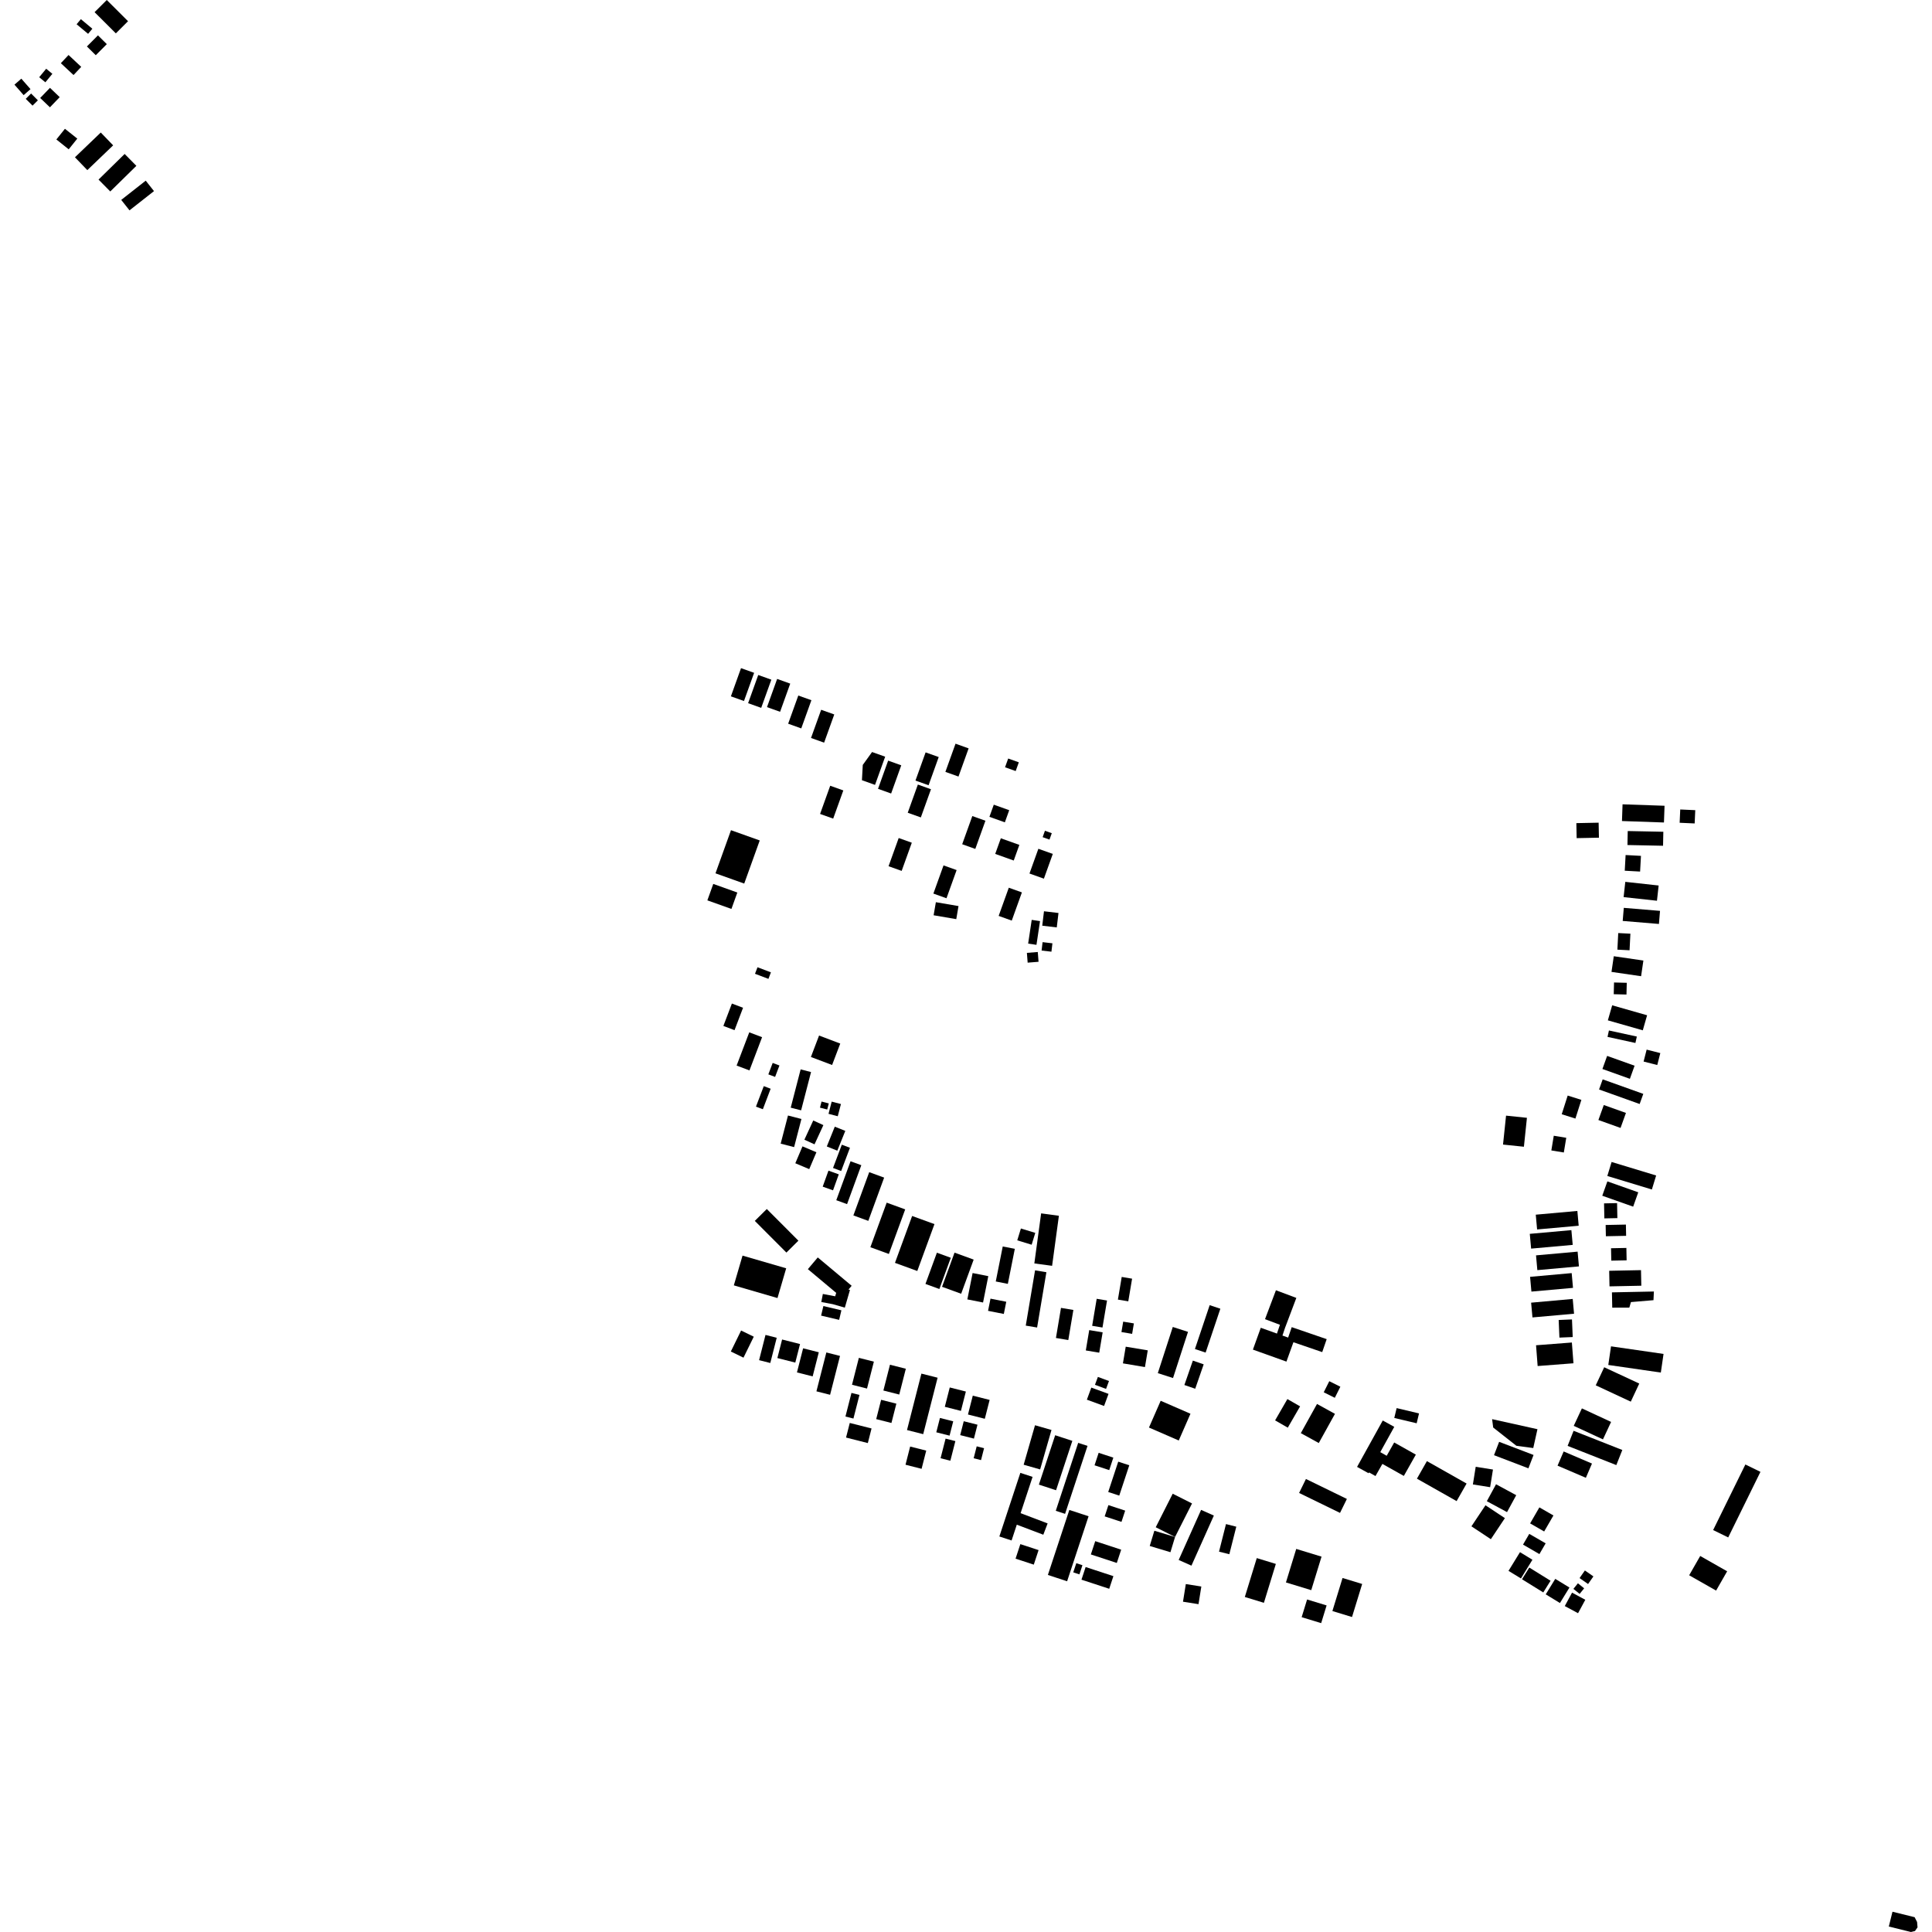 <?xml version="1.0" encoding="utf-8" standalone="no"?>
<!DOCTYPE svg PUBLIC "-//W3C//DTD SVG 1.1//EN"
  "http://www.w3.org/Graphics/SVG/1.1/DTD/svg11.dtd">
<!-- Created with matplotlib (https://matplotlib.org/) -->
<svg height="288pt" version="1.1" viewBox="0 0 288 288" width="288pt" xmlns="http://www.w3.org/2000/svg" xmlns:xlink="http://www.w3.org/1999/xlink">
 <defs>
  <style type="text/css">
*{stroke-linecap:butt;stroke-linejoin:round;}
  </style>
 </defs>
 <g id="figure_1">
  <g id="patch_1">
   <path d="M 0 288 
L 288 288 
L 288 0 
L 0 0 
z
" style="fill:none;opacity:0;"/>
  </g>
  <g id="axes_1">
   <g id="PatchCollection_1">
    <path clip-path="url(#p4c89219838)" d="M 281.562 287.185 
L 282.109 284.977 
L 285.41 285.792 
L 285.776 286.506 
L 285.844 287.306 
L 285.463 287.854 
L 284.861 288 
L 281.562 287.185 
"/>
    <path clip-path="url(#p4c89219838)" d="M 120.428 189.191 
L 121.903 187.443 
L 126.955 191.67 
L 126.485 192.227 
L 126.703 192.29 
L 125.937 194.928 
L 124.16 194.416 
L 122.431 194.088 
L 122.661 192.888 
L 124.501 193.236 
L 124.65 192.726 
L 120.428 189.191 
"/>
    <path clip-path="url(#p4c89219838)" d="M 205.754 216.467 
L 206.714 217.01 
L 207.83 215.029 
L 211.058 216.838 
L 209.268 220.013 
L 206.071 218.223 
L 205.042 220.032 
L 204.082 219.49 
L 204.014 219.613 
L 202.296 218.668 
L 206.125 211.752 
L 207.841 212.698 
L 205.754 216.467 
"/>
    <path clip-path="url(#p4c89219838)" d="M 192.808 200.085 
L 191.766 202.973 
L 186.769 201.183 
L 187.942 197.929 
L 190.353 198.794 
L 190.796 197.482 
L 188.573 196.647 
L 190.201 192.337 
L 193.243 193.477 
L 191.615 197.79 
L 191.61 197.788 
L 191.173 199.088 
L 192.02 199.391 
L 192.556 197.836 
L 197.768 199.623 
L 197.101 201.557 
L 192.808 200.085 
"/>
    <path clip-path="url(#p4c89219838)" d="M 128.029 202.412 
L 130.267 202.979 
L 129.244 206.99 
L 127.007 206.423 
L 128.029 202.412 
"/>
    <path clip-path="url(#p4c89219838)" d="M 142.292 186.728 
L 145.143 187.766 
L 143.278 192.858 
L 140.428 191.82 
L 142.292 186.728 
"/>
    <path clip-path="url(#p4c89219838)" d="M 174.813 222.666 
L 177.694 224.116 
L 175.164 229.114 
L 172.283 227.664 
L 174.813 222.666 
"/>
    <path clip-path="url(#p4c89219838)" d="M 132.176 179.278 
L 134.937 180.281 
L 132.503 186.927 
L 129.744 185.921 
L 132.176 179.278 
"/>
    <path clip-path="url(#p4c89219838)" d="M 228.976 200.536 
L 234.316 200.126 
L 234.555 203.222 
L 229.214 203.632 
L 228.976 200.536 
"/>
    <path clip-path="url(#p4c89219838)" d="M 228.934 181.071 
L 235.135 180.514 
L 235.333 182.717 
L 229.133 183.273 
L 228.934 181.071 
"/>
    <path clip-path="url(#p4c89219838)" d="M 172.078 228.185 
L 175.164 229.114 
L 174.475 231.385 
L 171.389 230.456 
L 172.078 228.185 
"/>
    <path clip-path="url(#p4c89219838)" d="M 111.519 104.821 
L 113.029 100.621 
L 114.983 101.318 
L 113.472 105.52 
L 111.519 104.821 
"/>
    <path clip-path="url(#p4c89219838)" d="M 240.155 186.074 
L 242.441 186.027 
L 242.478 187.877 
L 240.192 187.923 
L 240.155 186.074 
"/>
    <path clip-path="url(#p4c89219838)" d="M 155.416 140.445 
L 156.882 140.616 
L 156.735 141.867 
L 155.269 141.696 
L 155.416 140.445 
"/>
    <path clip-path="url(#p4c89219838)" d="M 122.739 194.691 
L 125.427 195.326 
L 125.089 196.75 
L 122.401 196.116 
L 122.739 194.691 
"/>
    <path clip-path="url(#p4c89219838)" d="M 166.692 217.887 
L 168.339 218.427 
L 166.846 222.947 
L 165.2 222.409 
L 166.692 217.887 
"/>
    <path clip-path="url(#p4c89219838)" d="M 155.769 123.838 
L 156.787 124.203 
L 156.444 125.159 
L 155.425 124.794 
L 155.769 123.838 
"/>
    <path clip-path="url(#p4c89219838)" d="M 228.972 187.135 
L 235.171 186.579 
L 235.369 188.779 
L 229.169 189.336 
L 228.972 187.135 
"/>
    <path clip-path="url(#p4c89219838)" d="M 187.345 232.262 
L 190.188 233.13 
L 188.408 238.928 
L 185.564 238.06 
L 187.345 232.262 
"/>
    <path clip-path="url(#p4c89219838)" d="M 119.626 170.886 
L 121.701 171.765 
L 120.631 174.28 
L 118.556 173.404 
L 119.626 170.886 
"/>
    <path clip-path="url(#p4c89219838)" d="M 239.136 203.813 
L 244.362 206.246 
L 243.1 208.94 
L 237.875 206.509 
L 239.136 203.813 
"/>
    <path clip-path="url(#p4c89219838)" d="M 157.294 213.948 
L 159.853 214.788 
L 157.425 222.148 
L 154.865 221.309 
L 157.294 213.948 
"/>
    <path clip-path="url(#p4c89219838)" d="M 136.468 116.356 
L 137.978 112.156 
L 139.932 112.853 
L 138.422 117.056 
L 136.468 116.356 
"/>
    <path clip-path="url(#p4c89219838)" d="M 143.663 211.86 
L 145.711 212.378 
L 145.182 214.452 
L 143.136 213.931 
L 143.663 211.86 
"/>
    <path clip-path="url(#p4c89219838)" d="M 109.102 149.598 
L 110.765 150.227 
L 109.496 153.564 
L 107.832 152.935 
L 109.102 149.598 
"/>
    <path clip-path="url(#p4c89219838)" d="M 108.967 123.756 
L 113.252 125.285 
L 110.941 131.713 
L 106.656 130.184 
L 108.967 123.756 
"/>
    <path clip-path="url(#p4c89219838)" d="M 232.804 166.097 
L 233.693 163.312 
L 235.733 163.957 
L 234.845 166.744 
L 232.804 166.097 
"/>
    <path clip-path="url(#p4c89219838)" d="M 123.978 164.219 
L 125.357 164.576 
L 124.884 166.395 
L 123.505 166.038 
L 123.978 164.219 
"/>
    <path clip-path="url(#p4c89219838)" d="M 126.674 212.118 
L 129.92 212.939 
L 129.366 215.116 
L 126.118 214.293 
L 126.674 212.118 
"/>
    <path clip-path="url(#p4c89219838)" d="M 122.097 154.366 
L 125.255 155.562 
L 124.04 158.757 
L 120.88 157.563 
L 122.097 154.366 
"/>
    <path clip-path="url(#p4c89219838)" d="M 109.391 191.607 
L 110.688 187.172 
L 117.196 189.063 
L 115.899 193.498 
L 109.391 191.607 
"/>
    <path clip-path="url(#p4c89219838)" d="M 135.674 215.634 
L 138.071 216.241 
L 137.38 218.954 
L 134.983 218.345 
L 135.674 215.634 
"/>
    <path clip-path="url(#p4c89219838)" d="M 207.843 211.373 
L 208.194 209.903 
L 211.531 210.696 
L 211.18 212.166 
L 207.843 211.373 
"/>
    <path clip-path="url(#p4c89219838)" d="M 222.708 216.922 
L 223.474 214.931 
L 228.604 216.89 
L 227.838 218.881 
L 222.708 216.922 
"/>
    <path clip-path="url(#p4c89219838)" d="M 139.138 133.203 
L 140.65 129.003 
L 142.602 129.7 
L 141.091 133.903 
L 139.138 133.203 
"/>
    <path clip-path="url(#p4c89219838)" d="M 124.441 167.951 
L 126.008 168.579 
L 124.816 171.53 
L 123.25 170.899 
L 124.441 167.951 
"/>
    <path clip-path="url(#p4c89219838)" d="M 250.471 120.669 
L 252.71 120.77 
L 252.62 122.749 
L 250.382 122.648 
L 250.471 120.669 
"/>
    <path clip-path="url(#p4c89219838)" d="M 122.248 121.333 
L 123.758 117.13 
L 125.712 117.829 
L 124.202 122.03 
L 122.248 121.333 
"/>
    <path clip-path="url(#p4c89219838)" d="M 162.369 198.276 
L 164.371 198.611 
L 163.86 201.643 
L 161.859 201.308 
L 162.369 198.276 
"/>
    <path clip-path="url(#p4c89219838)" d="M 238.909 160.899 
L 244.963 163.062 
L 244.42 164.572 
L 238.368 162.407 
L 238.909 160.899 
"/>
    <path clip-path="url(#p4c89219838)" d="M 112.919 144.187 
L 114.92 144.945 
L 114.549 145.919 
L 112.547 145.16 
L 112.919 144.187 
"/>
    <path clip-path="url(#p4c89219838)" d="M 126.927 207.639 
L 128.119 207.94 
L 127.22 211.461 
L 126.03 211.158 
L 126.927 207.639 
"/>
    <path clip-path="url(#p4c89219838)" d="M 155.2 180.875 
L 157.848 181.232 
L 156.835 188.693 
L 154.187 188.335 
L 155.2 180.875 
"/>
    <path clip-path="url(#p4c89219838)" d="M 141.578 206.826 
L 143.98 207.435 
L 143.244 210.319 
L 140.842 209.71 
L 141.578 206.826 
"/>
    <path clip-path="url(#p4c89219838)" d="M 211.219 220.423 
L 212.707 217.806 
L 218.624 221.15 
L 217.135 223.767 
L 211.219 220.423 
"/>
    <path clip-path="url(#p4c89219838)" d="M 127.212 181.183 
L 129.572 174.733 
L 131.798 175.544 
L 129.438 181.994 
L 127.212 181.183 
"/>
    <path clip-path="url(#p4c89219838)" d="M 234.984 122.703 
L 238.305 122.636 
L 238.35 124.873 
L 235.029 124.94 
L 234.984 122.703 
"/>
    <path clip-path="url(#p4c89219838)" d="M 135.97 181.264 
L 139.298 182.476 
L 136.739 189.464 
L 133.412 188.252 
L 135.97 181.264 
"/>
    <path clip-path="url(#p4c89219838)" d="M 132.666 203.437 
L 135.031 204.037 
L 134.05 207.882 
L 131.685 207.282 
L 132.666 203.437 
"/>
    <path clip-path="url(#p4c89219838)" d="M 158.16 194.964 
L 160.005 195.273 
L 159.25 199.759 
L 157.407 199.45 
L 158.16 194.964 
"/>
    <path clip-path="url(#p4c89219838)" d="M 163.265 229.738 
L 167.133 231.008 
L 166.48 232.987 
L 162.612 231.717 
L 163.265 229.738 
"/>
    <path clip-path="url(#p4c89219838)" d="M 231.84 235.358 
L 233.956 236.652 
L 232.537 238.959 
L 230.42 237.666 
L 231.84 235.358 
"/>
    <path clip-path="url(#p4c89219838)" d="M 241.227 139.09 
L 243.041 139.182 
L 242.915 141.655 
L 241.101 141.563 
L 241.227 139.09 
"/>
    <path clip-path="url(#p4c89219838)" d="M 239.351 182.606 
L 242.37 182.545 
L 242.404 184.223 
L 239.385 184.284 
L 239.351 182.606 
"/>
    <path clip-path="url(#p4c89219838)" d="M 163.482 193.61 
L 165.023 193.866 
L 164.345 197.891 
L 162.806 197.636 
L 163.482 193.61 
"/>
    <path clip-path="url(#p4c89219838)" d="M 159.073 235.717 
L 156.206 234.775 
L 159.404 225.085 
L 162.272 226.026 
L 159.073 235.717 
"/>
    <path clip-path="url(#p4c89219838)" d="M 123.182 201.609 
L 125.219 202.125 
L 123.74 207.919 
L 121.704 207.403 
L 123.182 201.609 
"/>
    <path clip-path="url(#p4c89219838)" d="M 191.91 208.557 
L 193.803 209.643 
L 191.968 212.819 
L 190.077 211.734 
L 191.91 208.557 
"/>
    <path clip-path="url(#p4c89219838)" d="M 235.218 236.019 
L 236.147 236.768 
L 235.474 237.599 
L 234.545 236.85 
L 235.218 236.019 
"/>
    <path clip-path="url(#p4c89219838)" d="M 152.101 230.18 
L 154.82 231.071 
L 154.105 233.238 
L 151.388 232.346 
L 152.101 230.18 
"/>
    <path clip-path="url(#p4c89219838)" d="M 240.151 200.696 
L 247.981 201.828 
L 247.578 204.605 
L 239.746 203.473 
L 240.151 200.696 
"/>
    <path clip-path="url(#p4c89219838)" d="M 143.432 125.848 
L 144.942 121.648 
L 146.896 122.345 
L 145.386 126.547 
L 143.432 125.848 
"/>
    <path clip-path="url(#p4c89219838)" d="M 126.789 173.108 
L 128.395 173.693 
L 126.271 179.498 
L 124.663 178.913 
L 126.789 173.108 
"/>
    <path clip-path="url(#p4c89219838)" d="M 160.725 215.083 
L 162.114 215.538 
L 158.77 225.667 
L 157.382 225.212 
L 160.725 215.083 
"/>
    <path clip-path="url(#p4c89219838)" d="M 240.239 173.214 
L 246.88 175.228 
L 246.242 177.316 
L 239.601 175.302 
L 240.239 173.214 
"/>
    <path clip-path="url(#p4c89219838)" d="M 233.681 215.536 
L 234.573 213.285 
L 241.836 216.148 
L 240.942 218.399 
L 233.681 215.536 
"/>
    <path clip-path="url(#p4c89219838)" d="M 106.326 131.764 
L 109.913 133.047 
L 109.033 135.494 
L 105.446 134.213 
L 106.326 131.764 
"/>
    <path clip-path="url(#p4c89219838)" d="M 163.775 216.569 
L 165.964 217.287 
L 165.351 219.147 
L 163.162 218.429 
L 163.775 216.569 
"/>
    <path clip-path="url(#p4c89219838)" d="M 231.618 169.303 
L 233.48 169.609 
L 233.116 171.8 
L 231.256 171.493 
L 231.618 169.303 
"/>
    <path clip-path="url(#p4c89219838)" d="M 176.768 236.133 
L 179.08 236.499 
L 178.659 239.131 
L 176.347 238.764 
L 176.768 236.133 
"/>
    <path clip-path="url(#p4c89219838)" d="M 117.464 166.287 
L 119.467 166.804 
L 118.377 170.998 
L 116.374 170.481 
L 117.464 166.287 
"/>
    <path clip-path="url(#p4c89219838)" d="M 144.985 189.77 
L 147.324 190.232 
L 146.542 194.162 
L 144.202 193.7 
L 144.985 189.77 
"/>
    <path clip-path="url(#p4c89219838)" d="M 233.093 216.366 
L 237.314 218.171 
L 236.402 220.292 
L 232.181 218.484 
L 233.093 216.366 
"/>
    <path clip-path="url(#p4c89219838)" d="M 112.691 164.964 
L 113.855 161.908 
L 114.88 162.296 
L 113.718 165.352 
L 112.691 164.964 
"/>
    <path clip-path="url(#p4c89219838)" d="M 223.012 221.257 
L 226.022 222.886 
L 224.65 225.408 
L 221.64 223.781 
L 223.012 221.257 
"/>
    <path clip-path="url(#p4c89219838)" d="M 112.518 181.997 
L 114.306 180.225 
L 119.017 184.945 
L 117.229 186.719 
L 112.518 181.997 
"/>
    <path clip-path="url(#p4c89219838)" d="M 242.643 123.882 
L 247.951 123.989 
L 247.908 126.075 
L 242.601 125.967 
L 242.643 123.882 
"/>
    <path clip-path="url(#p4c89219838)" d="M 145.595 215.603 
L 146.693 215.882 
L 146.24 217.656 
L 145.142 217.377 
L 145.595 215.603 
"/>
    <path clip-path="url(#p4c89219838)" d="M 155.625 135.841 
L 157.787 136.098 
L 157.53 138.248 
L 155.366 137.991 
L 155.625 135.841 
"/>
    <path clip-path="url(#p4c89219838)" d="M 148.142 119.952 
L 150.442 120.774 
L 149.792 122.585 
L 147.492 121.763 
L 148.142 119.952 
"/>
    <path clip-path="url(#p4c89219838)" d="M 131.348 208.666 
L 133.618 209.242 
L 132.885 212.121 
L 130.615 211.545 
L 131.348 208.666 
"/>
    <path clip-path="url(#p4c89219838)" d="M 165.228 224.367 
L 167.729 225.186 
L 167.176 226.864 
L 164.673 226.044 
L 165.228 224.367 
"/>
    <path clip-path="url(#p4c89219838)" d="M 227.967 233.673 
L 231.14 235.64 
L 230.054 237.382 
L 226.88 235.416 
L 227.967 233.673 
"/>
    <path clip-path="url(#p4c89219838)" d="M 117.489 107.882 
L 119.001 103.682 
L 120.954 104.379 
L 119.443 108.582 
L 117.489 107.882 
"/>
    <path clip-path="url(#p4c89219838)" d="M 154.288 212.46 
L 156.744 213.163 
L 155.051 219.045 
L 152.595 218.344 
L 154.288 212.46 
"/>
    <path clip-path="url(#p4c89219838)" d="M 228.043 183.927 
L 234.243 183.373 
L 234.442 185.573 
L 228.242 186.129 
L 228.043 183.927 
"/>
    <path clip-path="url(#p4c89219838)" d="M 162.019 208.647 
L 162.681 206.846 
L 165.246 207.783 
L 164.582 209.585 
L 162.019 208.647 
"/>
    <path clip-path="url(#p4c89219838)" d="M 242.056 135.332 
L 247.457 135.781 
L 247.295 137.733 
L 241.893 137.283 
L 242.056 135.332 
"/>
    <path clip-path="url(#p4c89219838)" d="M 193.227 230.895 
L 197 232.045 
L 195.465 237.042 
L 191.693 235.892 
L 193.227 230.895 
"/>
    <path clip-path="url(#p4c89219838)" d="M 120.896 110.008 
L 122.408 105.806 
L 124.362 106.502 
L 122.85 110.705 
L 120.896 110.008 
"/>
    <path clip-path="url(#p4c89219838)" d="M 167.213 190.35 
L 168.759 190.61 
L 168.192 193.986 
L 166.644 193.728 
L 167.213 190.35 
"/>
    <path clip-path="url(#p4c89219838)" d="M 226.582 231.379 
L 228.437 232.511 
L 226.725 235.297 
L 224.87 234.166 
L 226.582 231.379 
"/>
    <path clip-path="url(#p4c89219838)" d="M 147.651 193.587 
L 150.001 194.051 
L 149.639 195.868 
L 147.288 195.404 
L 147.651 193.587 
"/>
    <path clip-path="url(#p4c89219838)" d="M 125.488 170.639 
L 126.702 171.095 
L 125.392 174.562 
L 124.178 174.106 
L 125.488 170.639 
"/>
    <path clip-path="url(#p4c89219838)" d="M 152.184 183.13 
L 154.328 183.783 
L 153.786 185.549 
L 151.642 184.894 
L 152.184 183.13 
"/>
    <path clip-path="url(#p4c89219838)" d="M 196.325 209.285 
L 199.001 210.761 
L 196.588 215.111 
L 193.911 213.636 
L 196.325 209.285 
"/>
    <path clip-path="url(#p4c89219838)" d="M 236.257 234.107 
L 237.528 234.992 
L 236.731 236.127 
L 235.461 235.242 
L 236.257 234.107 
"/>
    <path clip-path="url(#p4c89219838)" d="M 163.224 206.43 
L 163.662 205.255 
L 165.314 205.867 
L 164.877 207.042 
L 163.224 206.43 
"/>
    <path clip-path="url(#p4c89219838)" d="M 160.442 233.023 
L 161.358 233.323 
L 160.907 234.69 
L 159.99 234.39 
L 160.442 233.023 
"/>
    <path clip-path="url(#p4c89219838)" d="M 245.463 156.465 
L 247.501 156.983 
L 247.045 158.761 
L 245.008 158.243 
L 245.463 156.465 
"/>
    <path clip-path="url(#p4c89219838)" d="M 242.28 131.456 
L 247.252 132.001 
L 247.001 134.272 
L 242.03 133.73 
L 242.28 131.456 
"/>
    <path clip-path="url(#p4c89219838)" d="M 140.117 211.372 
L 142.095 211.872 
L 141.55 214.009 
L 139.571 213.509 
L 140.117 211.372 
"/>
    <path clip-path="url(#p4c89219838)" d="M 200.131 235.228 
L 203.056 236.12 
L 201.543 241.047 
L 198.618 240.155 
L 200.131 235.228 
"/>
    <path clip-path="url(#p4c89219838)" d="M 116.586 199.677 
L 119.26 200.354 
L 118.553 203.12 
L 115.881 202.443 
L 116.586 199.677 
"/>
    <path clip-path="url(#p4c89219838)" d="M 110.476 198.339 
L 112.364 199.258 
L 110.83 202.385 
L 108.944 201.467 
L 110.476 198.339 
"/>
    <path clip-path="url(#p4c89219838)" d="M 114.334 105.41 
L 115.846 101.207 
L 117.798 101.906 
L 116.287 106.106 
L 114.334 105.41 
"/>
    <path clip-path="url(#p4c89219838)" d="M 198.154 205.894 
L 199.805 206.716 
L 198.976 208.368 
L 197.326 207.544 
L 198.154 205.894 
"/>
    <path clip-path="url(#p4c89219838)" d="M 174.826 197.808 
L 177.094 198.539 
L 174.862 205.422 
L 172.594 204.691 
L 174.826 197.808 
"/>
    <path clip-path="url(#p4c89219838)" d="M 161.833 233.595 
L 165.972 234.953 
L 165.351 236.837 
L 161.212 235.48 
L 161.833 233.595 
"/>
    <path clip-path="url(#p4c89219838)" d="M 234.341 237.414 
L 236.32 238.476 
L 235.238 240.478 
L 233.259 239.413 
L 234.341 237.414 
"/>
    <path clip-path="url(#p4c89219838)" d="M 240.325 149.86 
L 245.531 151.344 
L 244.888 153.588 
L 239.681 152.102 
L 240.325 149.86 
"/>
    <path clip-path="url(#p4c89219838)" d="M 132.455 129.126 
L 133.967 124.923 
L 135.921 125.62 
L 134.409 129.823 
L 132.455 129.126 
"/>
    <path clip-path="url(#p4c89219838)" d="M 177.818 202.823 
L 179.431 203.381 
L 178.169 207.017 
L 176.554 206.461 
L 177.818 202.823 
"/>
    <path clip-path="url(#p4c89219838)" d="M 235.809 209.946 
L 240.163 211.964 
L 238.951 214.566 
L 234.595 212.548 
L 235.809 209.946 
"/>
    <path clip-path="url(#p4c89219838)" d="M 240.564 142.544 
L 244.977 143.186 
L 244.635 145.522 
L 240.222 144.88 
L 240.564 142.544 
"/>
    <path clip-path="url(#p4c89219838)" d="M 232.349 196.769 
L 234.332 196.686 
L 234.443 199.311 
L 232.46 199.394 
L 232.349 196.769 
"/>
    <path clip-path="url(#p4c89219838)" d="M 179.046 225.076 
L 180.948 225.922 
L 177.607 233.388 
L 175.703 232.542 
L 179.046 225.076 
"/>
    <path clip-path="url(#p4c89219838)" d="M 251.801 234.823 
L 253.448 231.947 
L 257.463 234.23 
L 255.817 237.106 
L 251.801 234.823 
"/>
    <path clip-path="url(#p4c89219838)" d="M 167.811 200.748 
L 171.095 201.295 
L 170.676 203.786 
L 167.392 203.235 
L 167.811 200.748 
"/>
    <path clip-path="url(#p4c89219838)" d="M 224.053 170.619 
L 224.505 166.306 
L 227.617 166.63 
L 227.166 170.943 
L 224.053 170.619 
"/>
    <path clip-path="url(#p4c89219838)" d="M 239.572 157.402 
L 243.665 158.863 
L 242.964 160.817 
L 238.87 159.353 
L 239.572 157.402 
"/>
    <path clip-path="url(#p4c89219838)" d="M 154.295 189.366 
L 155.984 189.647 
L 154.599 197.891 
L 152.908 197.607 
L 154.295 189.366 
"/>
    <path clip-path="url(#p4c89219838)" d="M 139.508 134.489 
L 142.884 135.066 
L 142.549 137.015 
L 139.173 136.437 
L 139.508 134.489 
"/>
    <path clip-path="url(#p4c89219838)" d="M 227.034 230.251 
L 227.965 228.652 
L 230.409 230.063 
L 229.478 231.665 
L 227.034 230.251 
"/>
    <path clip-path="url(#p4c89219838)" d="M 228.242 194.187 
L 234.443 193.63 
L 234.641 195.833 
L 228.441 196.387 
L 228.242 194.187 
"/>
    <path clip-path="url(#p4c89219838)" d="M 182.756 227.193 
L 184.292 227.581 
L 183.254 231.685 
L 181.717 231.301 
L 182.756 227.193 
"/>
    <path clip-path="url(#p4c89219838)" d="M 139.661 186.739 
L 141.735 187.493 
L 140.03 192.149 
L 137.956 191.395 
L 139.661 186.739 
"/>
    <path clip-path="url(#p4c89219838)" d="M 239.608 176.108 
L 244.213 177.735 
L 243.453 179.874 
L 238.847 178.246 
L 239.608 176.108 
"/>
    <path clip-path="url(#p4c89219838)" d="M 228.092 227.09 
L 229.473 224.703 
L 231.568 225.908 
L 230.186 228.294 
L 228.092 227.09 
"/>
    <path clip-path="url(#p4c89219838)" d="M 153.795 137.124 
L 155.036 137.309 
L 154.503 140.846 
L 153.264 140.661 
L 153.795 137.124 
"/>
    <path clip-path="url(#p4c89219838)" d="M 239.113 179.386 
L 241.054 179.346 
L 241.099 181.583 
L 239.159 181.623 
L 239.113 179.386 
"/>
    <path clip-path="url(#p4c89219838)" d="M 154.788 126.526 
L 156.938 127.293 
L 155.612 130.981 
L 153.462 130.214 
L 154.788 126.526 
"/>
    <path clip-path="url(#p4c89219838)" d="M 148.867 136.533 
L 150.379 132.33 
L 152.333 133.029 
L 150.821 137.232 
L 148.867 136.533 
"/>
    <path clip-path="url(#p4c89219838)" d="M 140.927 115.063 
L 142.439 110.861 
L 144.391 111.56 
L 142.88 115.76 
L 140.927 115.063 
"/>
    <path clip-path="url(#p4c89219838)" d="M 153.077 142.042 
L 154.7 141.913 
L 154.815 143.372 
L 153.191 143.501 
L 153.077 142.042 
"/>
    <path clip-path="url(#p4c89219838)" d="M 239.074 164.724 
L 242.377 165.902 
L 241.572 168.139 
L 238.27 166.959 
L 239.074 164.724 
"/>
    <path clip-path="url(#p4c89219838)" d="M 239.879 189.434 
L 244.621 189.337 
L 244.669 191.66 
L 239.926 191.757 
L 239.879 189.434 
"/>
    <path clip-path="url(#p4c89219838)" d="M 149.192 124.961 
L 151.953 125.948 
L 151.115 128.277 
L 148.355 127.29 
L 149.192 124.961 
"/>
    <path clip-path="url(#p4c89219838)" d="M 111.692 153.888 
L 113.604 154.612 
L 111.72 159.565 
L 109.806 158.842 
L 111.692 153.888 
"/>
    <path clip-path="url(#p4c89219838)" d="M 228.086 190.336 
L 234.288 189.779 
L 234.485 191.98 
L 228.285 192.536 
L 228.086 190.336 
"/>
    <path clip-path="url(#p4c89219838)" d="M 221.437 224.388 
L 224.332 226.306 
L 222.239 229.445 
L 219.344 227.526 
L 221.437 224.388 
"/>
    <path clip-path="url(#p4c89219838)" d="M 123.497 174.507 
L 125.036 175.059 
L 124.177 177.441 
L 122.638 176.891 
L 123.497 174.507 
"/>
    <path clip-path="url(#p4c89219838)" d="M 242.327 127.458 
L 244.616 127.583 
L 244.487 129.922 
L 242.199 129.796 
L 242.327 127.458 
"/>
    <path clip-path="url(#p4c89219838)" d="M 140.956 214.451 
L 142.416 214.821 
L 141.669 217.748 
L 140.209 217.378 
L 140.956 214.451 
"/>
    <path clip-path="url(#p4c89219838)" d="M 121.23 167.029 
L 122.74 167.72 
L 121.418 170.585 
L 119.909 169.893 
L 121.23 167.029 
"/>
    <path clip-path="url(#p4c89219838)" d="M 194.847 238.431 
L 197.755 239.319 
L 196.945 241.958 
L 194.035 241.071 
L 194.847 238.431 
"/>
    <path clip-path="url(#p4c89219838)" d="M 119.718 200.99 
L 122.057 201.581 
L 121.141 205.177 
L 118.802 204.583 
L 119.718 200.99 
"/>
    <path clip-path="url(#p4c89219838)" d="M 150.289 113.071 
L 151.874 113.637 
L 151.405 114.94 
L 149.82 114.374 
L 150.289 113.071 
"/>
    <path clip-path="url(#p4c89219838)" d="M 119.351 159.411 
L 120.901 159.81 
L 119.421 165.516 
L 117.871 165.117 
L 119.351 159.411 
"/>
    <path clip-path="url(#p4c89219838)" d="M 114.113 198.995 
L 115.784 199.42 
L 114.826 203.181 
L 113.155 202.756 
L 114.113 198.995 
"/>
    <path clip-path="url(#p4c89219838)" d="M 130.885 117.588 
L 132.395 113.386 
L 134.349 114.085 
L 132.839 118.288 
L 130.885 117.588 
"/>
    <path clip-path="url(#p4c89219838)" d="M 145.011 208.048 
L 147.523 208.683 
L 146.805 211.495 
L 144.294 210.857 
L 145.011 208.048 
"/>
    <path clip-path="url(#p4c89219838)" d="M 180.325 194.557 
L 181.917 195.089 
L 179.721 201.627 
L 178.127 201.095 
L 180.325 194.557 
"/>
    <path clip-path="url(#p4c89219838)" d="M 240.6 146.457 
L 242.499 146.505 
L 242.456 148.253 
L 240.557 148.206 
L 240.6 146.457 
"/>
    <path clip-path="url(#p4c89219838)" d="M 173.021 208.812 
L 177.461 210.744 
L 175.715 214.732 
L 171.275 212.801 
L 173.021 208.812 
"/>
    <path clip-path="url(#p4c89219838)" d="M 108.953 103.802 
L 110.463 99.599 
L 112.416 100.298 
L 110.904 104.499 
L 108.953 103.802 
"/>
    <path clip-path="url(#p4c89219838)" d="M 260.179 218.309 
L 262.427 219.406 
L 257.621 229.182 
L 255.375 228.082 
L 260.179 218.309 
"/>
    <path clip-path="url(#p4c89219838)" d="M 122.468 164.206 
L 123.548 164.486 
L 123.312 165.394 
L 122.232 165.115 
L 122.468 164.206 
"/>
    <path clip-path="url(#p4c89219838)" d="M 135.314 121.154 
L 136.824 116.952 
L 138.778 117.651 
L 137.268 121.851 
L 135.314 121.154 
"/>
    <path clip-path="url(#p4c89219838)" d="M 114.535 160.154 
L 115.184 158.448 
L 116.19 158.829 
L 115.543 160.533 
L 114.535 160.154 
"/>
    <path clip-path="url(#p4c89219838)" d="M 149.477 185.808 
L 151.277 186.164 
L 150.238 191.383 
L 148.437 191.027 
L 149.477 185.808 
"/>
    <path clip-path="url(#p4c89219838)" d="M 137.352 204.762 
L 139.767 205.373 
L 137.621 213.787 
L 135.206 213.176 
L 137.352 204.762 
"/>
    <path clip-path="url(#p4c89219838)" d="M 167.433 197.014 
L 169.026 197.278 
L 168.765 198.835 
L 167.172 198.568 
L 167.433 197.014 
"/>
    <path clip-path="url(#p4c89219838)" d="M 219.982 218.653 
L 222.554 219.062 
L 222.133 221.693 
L 219.561 221.284 
L 219.982 218.653 
"/>
    <path clip-path="url(#p4c89219838)" d="M 239.84 153.612 
L 244 154.517 
L 243.789 155.473 
L 239.631 154.568 
L 239.84 153.612 
"/>
    <path clip-path="url(#p4c89219838)" d="M 241.872 119.897 
L 248.131 120.114 
L 248.043 122.607 
L 241.785 122.39 
L 241.872 119.897 
"/>
    <path clip-path="url(#p4c89219838)" d="M 222.427 211.55 
L 229.186 213.048 
L 228.56 215.858 
L 226.044 215.52 
L 222.587 212.797 
L 222.427 211.55 
"/>
    <path clip-path="url(#p4c89219838)" d="M 128.487 116.305 
L 128.612 114.027 
L 129.997 112.103 
L 131.951 112.799 
L 130.439 117.002 
L 128.487 116.305 
"/>
    <path clip-path="url(#p4c89219838)" d="M 240.289 192.651 
L 246.542 192.523 
L 246.482 193.816 
L 243.123 194.099 
L 242.881 194.922 
L 240.335 194.931 
L 240.289 192.651 
"/>
    <path clip-path="url(#p4c89219838)" d="M 151.573 227.281 
L 150.796 229.637 
L 148.973 229.04 
L 152.102 219.557 
L 153.925 220.156 
L 152.14 225.565 
L 156.167 227.092 
L 155.525 228.779 
L 151.573 227.281 
"/>
    <path clip-path="url(#p4c89219838)" d="M 11.42 3.617 
L 12.057 2.856 
L 13.768 4.285 
L 13.131 5.044 
L 11.42 3.617 
"/>
    <path clip-path="url(#p4c89219838)" d="M 10.218 8.198 
L 12.109 9.968 
L 10.961 11.186 
L 9.07 9.419 
L 10.218 8.198 
"/>
    <path clip-path="url(#p4c89219838)" d="M 14.602 5.272 
L 15.922 6.58 
L 14.277 8.231 
L 12.956 6.926 
L 14.602 5.272 
"/>
    <path clip-path="url(#p4c89219838)" d="M 11.173 23.445 
L 15.022 19.755 
L 16.867 21.668 
L 13.017 25.359 
L 11.173 23.445 
"/>
    <path clip-path="url(#p4c89219838)" d="M 14.689 26.771 
L 18.581 22.951 
L 20.329 24.721 
L 16.438 28.541 
L 14.689 26.771 
"/>
    <path clip-path="url(#p4c89219838)" d="M 15.918 0 
L 19.087 3.161 
L 17.268 4.974 
L 14.099 1.813 
L 15.918 0 
"/>
    <path clip-path="url(#p4c89219838)" d="M 8.402 20.792 
L 9.68 19.198 
L 11.522 20.664 
L 10.242 22.259 
L 8.402 20.792 
"/>
    <path clip-path="url(#p4c89219838)" d="M 18.073 29.799 
L 21.723 26.931 
L 22.954 28.489 
L 19.304 31.357 
L 18.073 29.799 
"/>
    <path clip-path="url(#p4c89219838)" d="M 2.156 12.619 
L 3.18 11.728 
L 4.549 13.29 
L 3.524 14.181 
L 2.156 12.619 
"/>
    <path clip-path="url(#p4c89219838)" d="M 3.837 14.735 
L 4.635 13.941 
L 5.647 14.954 
L 4.85 15.747 
L 3.837 14.735 
"/>
    <path clip-path="url(#p4c89219838)" d="M 5.991 14.605 
L 7.449 13.093 
L 8.9 14.482 
L 7.442 15.996 
L 5.991 14.605 
"/>
    <path clip-path="url(#p4c89219838)" d="M 5.843 11.512 
L 6.885 10.248 
L 7.806 11.004 
L 6.764 12.268 
L 5.843 11.512 
"/>
    <path clip-path="url(#p4c89219838)" d="M 199.754 225.526 
L 193.655 222.552 
L 194.676 220.47 
L 200.777 223.445 
L 199.754 225.526 
"/>
   </g>
  </g>
 </g>
 <defs>
  <clipPath id="p4c89219838">
   <rect height="288" width="283.688" x="2.156" y="0"/>
  </clipPath>
 </defs>
</svg>
